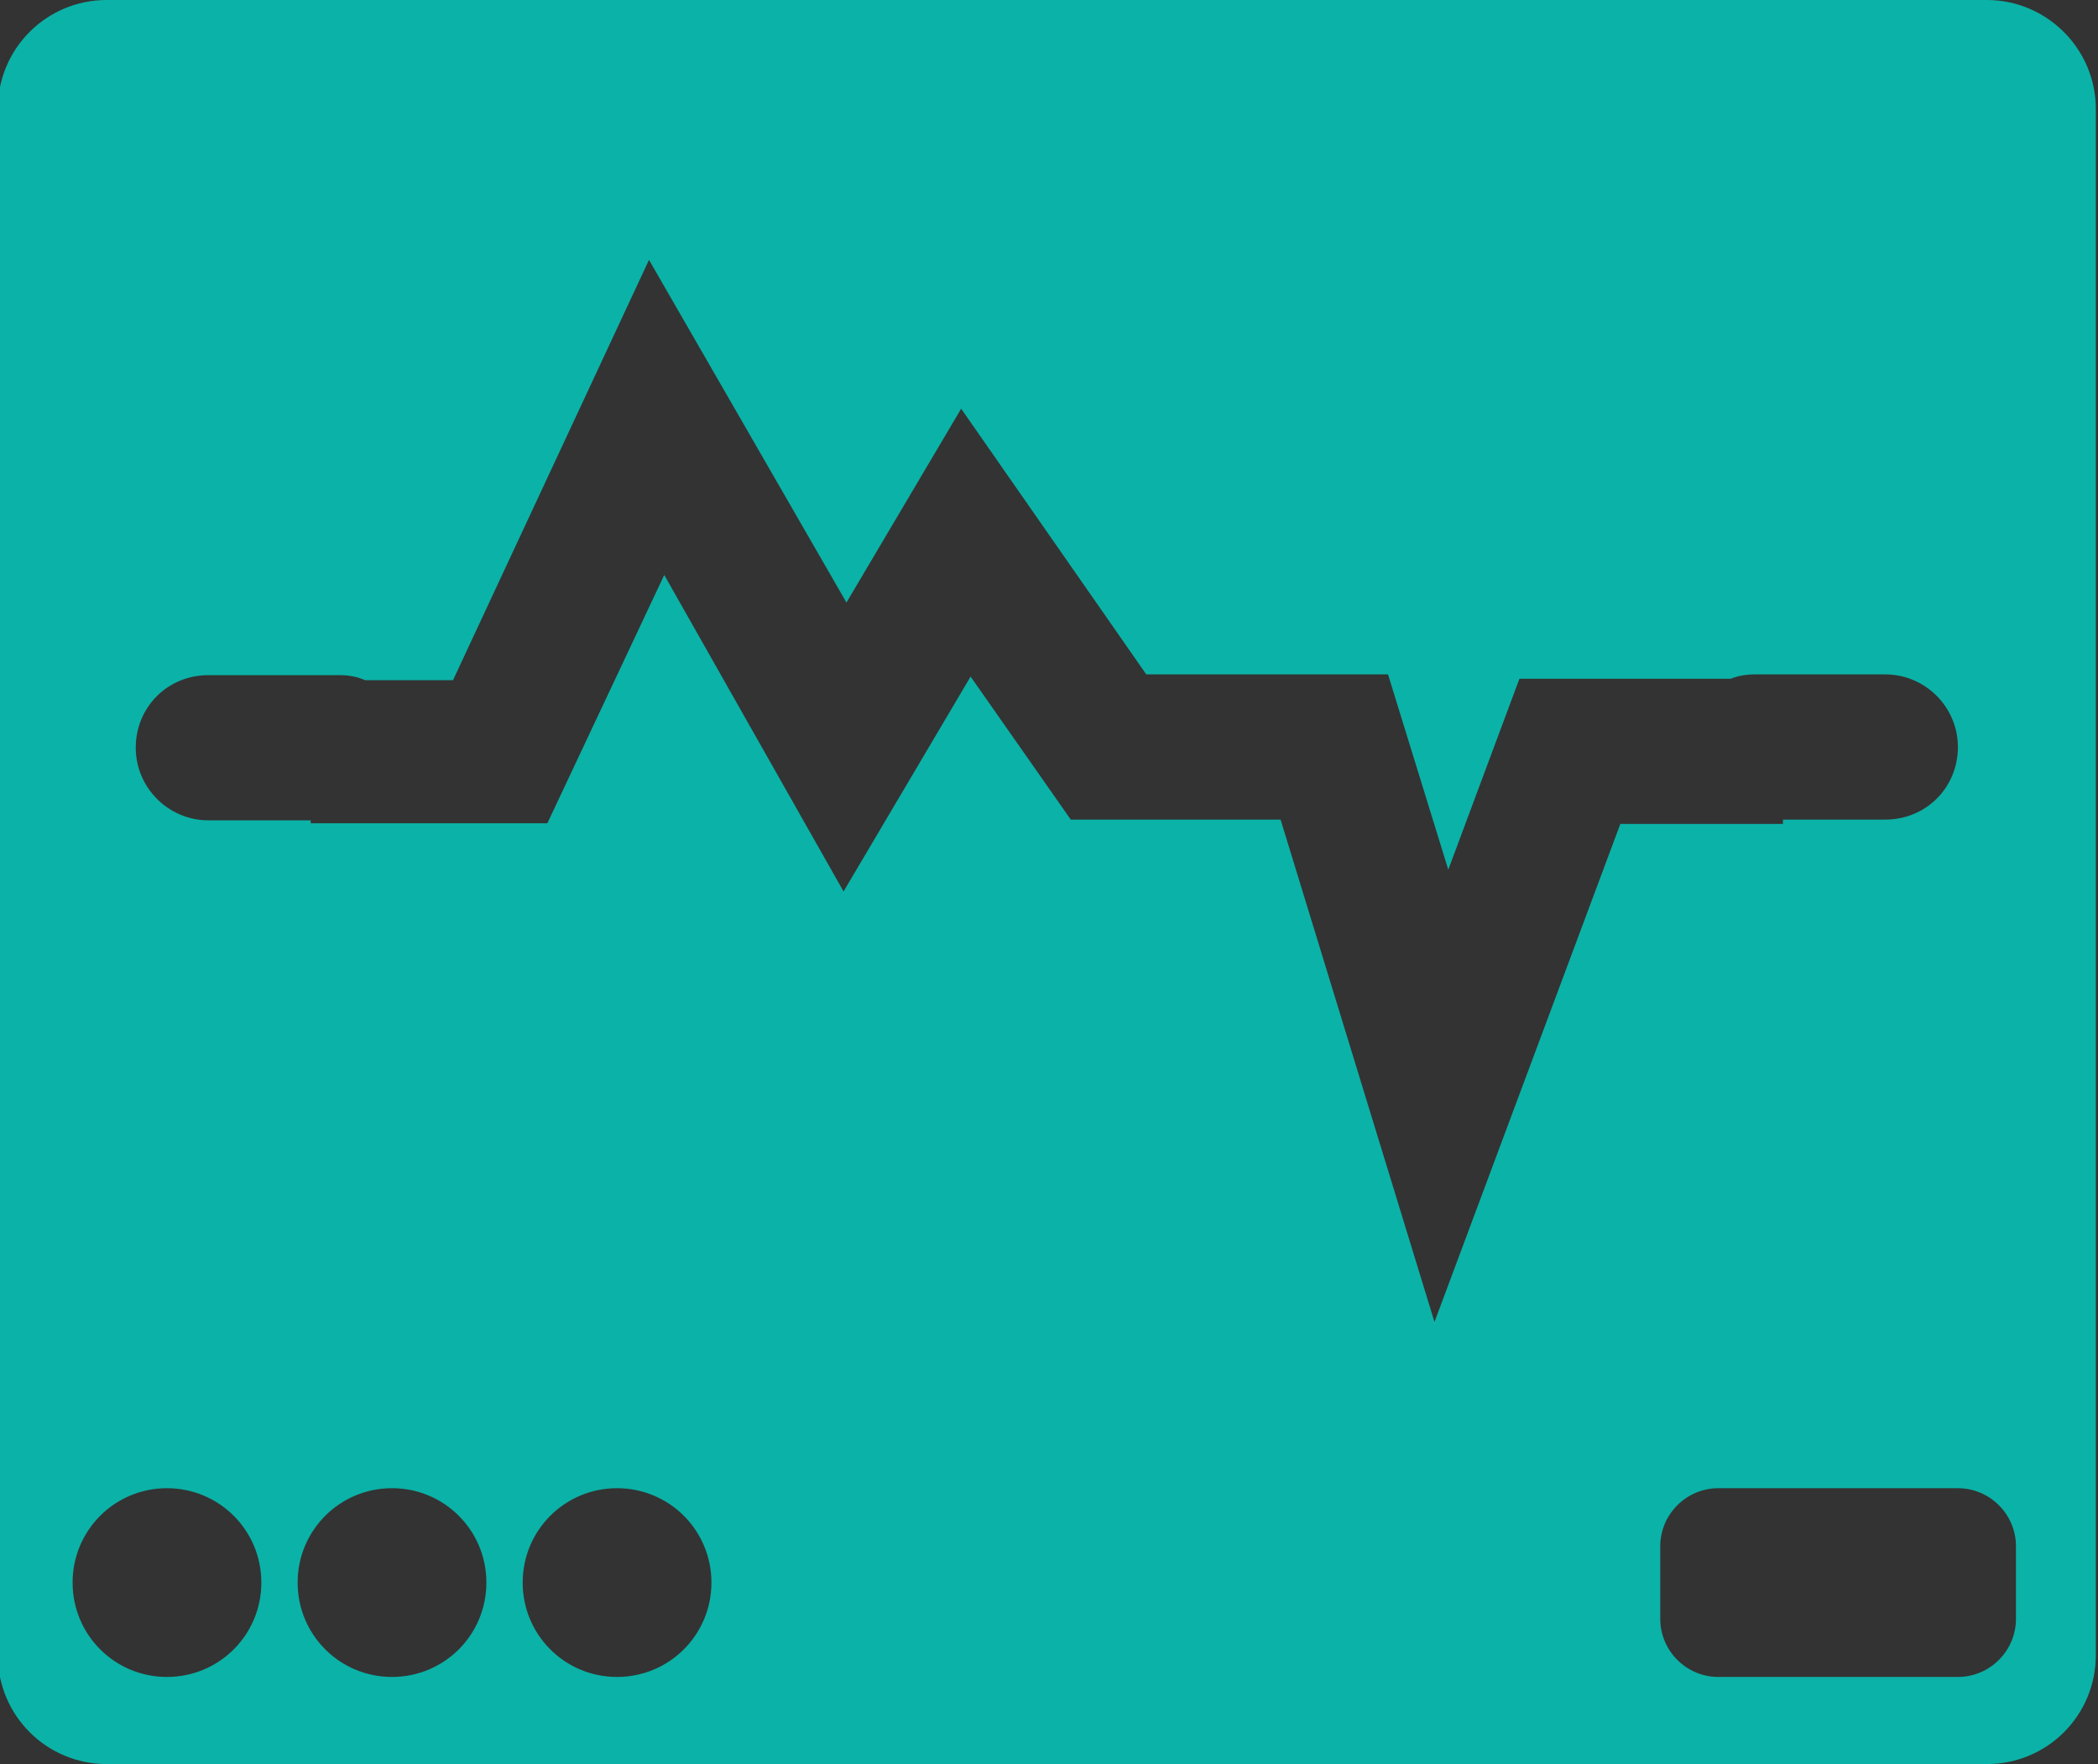 <?xml version="1.0" encoding="utf-8"?>
<!-- Generator: Adobe Illustrator 24.3.0, SVG Export Plug-In . SVG Version: 6.00 Build 0)  -->
<svg version="1.1" id="Layer_1" xmlns="http://www.w3.org/2000/svg" xmlns:xlink="http://www.w3.org/1999/xlink" x="0px" y="0px"
	 viewBox="0 0 289 243" style="enable-background:new 0 0 289 243;" xml:space="preserve">
<rect x="0" y="0" width="289" height="243" fill="#333333" stroke="none"/>
<style type="text/css">
	.st0{fill:#0BB2A7;}
	.st1{fill:#FFFFFF;}
</style>
<path class="st0" d="M273.7,0h-259c-8.3,0-15,6.7-15,15v213c0,8.3,6.7,15,15,15h259c8.3,0,15-6.7,15-15V15
	C288.7,6.7,281.9,0,273.7,0z M23,231c-7.2,0-13-5.8-13-13s5.8-13,13-13s13,5.8,13,13S30.2,231,23,231z M54,231c-7.2,0-13-5.8-13-13
	s5.8-13,13-13s13,5.8,13,13S61.2,231,54,231z M85,231c-7.2,0-13-5.8-13-13s5.8-13,13-13s13,5.8,13,13S92.2,231,85,231z M197.6,182.1
	l-21.2-69.2h-28.9l-13.8-19.7l-17.5,29.6L91.5,79.2l-16.1,34.2H42.8V113H28.7c-5.5,0-10-4.5-10-10c0-2.8,1.1-5.3,2.9-7.1
	s4.3-2.9,7.1-2.9h18c1.3,0,2.5,0.2,3.6,0.7h12.1l27-57.9L116.6,83l15.8-26.7l25.5,36.6l33.3,0l8.3,26.9l9.8-26.3h29.1
	c1-0.4,2.1-0.6,3.3-0.6h18c5.5,0,10,4.5,10,10c0,2.8-1.1,5.3-2.9,7.1c-1.8,1.8-4.3,2.9-7.1,2.9h-14.1v0.6l-22.4,0L197.6,182.1z
	 M277.7,223c0,4.4-3.6,8-8,8h-33c-4.4,0-8-3.6-8-8v-10c0-4.4,3.6-8,8-8h33c4.4,0,8,3.6,8,8V223z"/>
<circle class="st1" cx="16.3" cy="305.8" r="13"/>
<circle class="st1" cx="50.7" cy="302" r="13"/>
<circle class="st1" cx="95.4" cy="285.5" r="13"/>
<path class="st1" d="M278,274.8v10c0,4.4-3.6,8-8,8h-33c-4.4,0-8-3.6-8-8v-10c0-4.4,3.6-8,8-8h33C274.4,266.8,278,270.4,278,274.8z"
	/>
<path class="st1" d="M-42.4,103c0,2.8-1.1,5.3-2.9,7.1s-4.3,2.9-7.1,2.9h-18c-5.5,0-10-4.5-10-10c0-2.8,1.1-5.3,2.9-7.1
	s4.3-2.9,7.1-2.9h18C-46.9,93-42.4,97.5-42.4,103z"/>
<path class="st1" d="M350.2,113c0,2.8-1.1,5.3-2.9,7.1s-4.3,2.9-7.1,2.9h-18c-5.5,0-10-4.5-10-10c0-2.8,1.1-5.3,2.9-7.1
	s4.3-2.9,7.1-2.9h18C345.7,103,350.2,107.5,350.2,113z"/>
<path class="st1" d="M14.3,276.6v0.6l-22.4,0l-25.6,68.6l-21.2-69.2h-28.9l-13.8-19.7l-17.5,29.6l-24.8-43.7l-16.1,34.2h-32.6v-0.4
	h3.9c2.8,0,5.3-1.1,7.1-2.9c1.8-1.8,2.9-4.3,2.9-7.1c0-4.2-2.7-7.9-6.4-9.3h12.1l27-57.9l27.2,47.2l15.8-26.7l25.5,36.6l33.3,0
	l8.3,26.9l9.8-26.3H7.1c-1.4,0.5-2.7,1.3-3.8,2.4c-1.8,1.8-2.9,4.3-2.9,7.1c0,5.5,4.5,10,10,10H14.3z"/>
<path class="st1" d="M-23.9,146.8c0,2.8-1.1,5.3-2.9,7.1c-1.8,1.8-4.3,2.9-7.1,2.9h-3.9v-19.6l7,0.3h0.5
	C-26.6,139-23.9,142.6-23.9,146.8z"/>
<path class="st1" d="M340.2,150.3v19.4h-3.9c-5.5,0-10-4.5-10-10c0-2.8,1.1-5.3,2.9-7.1c1-1,2.3-1.9,3.8-2.4H340.2z"/>
</svg>
